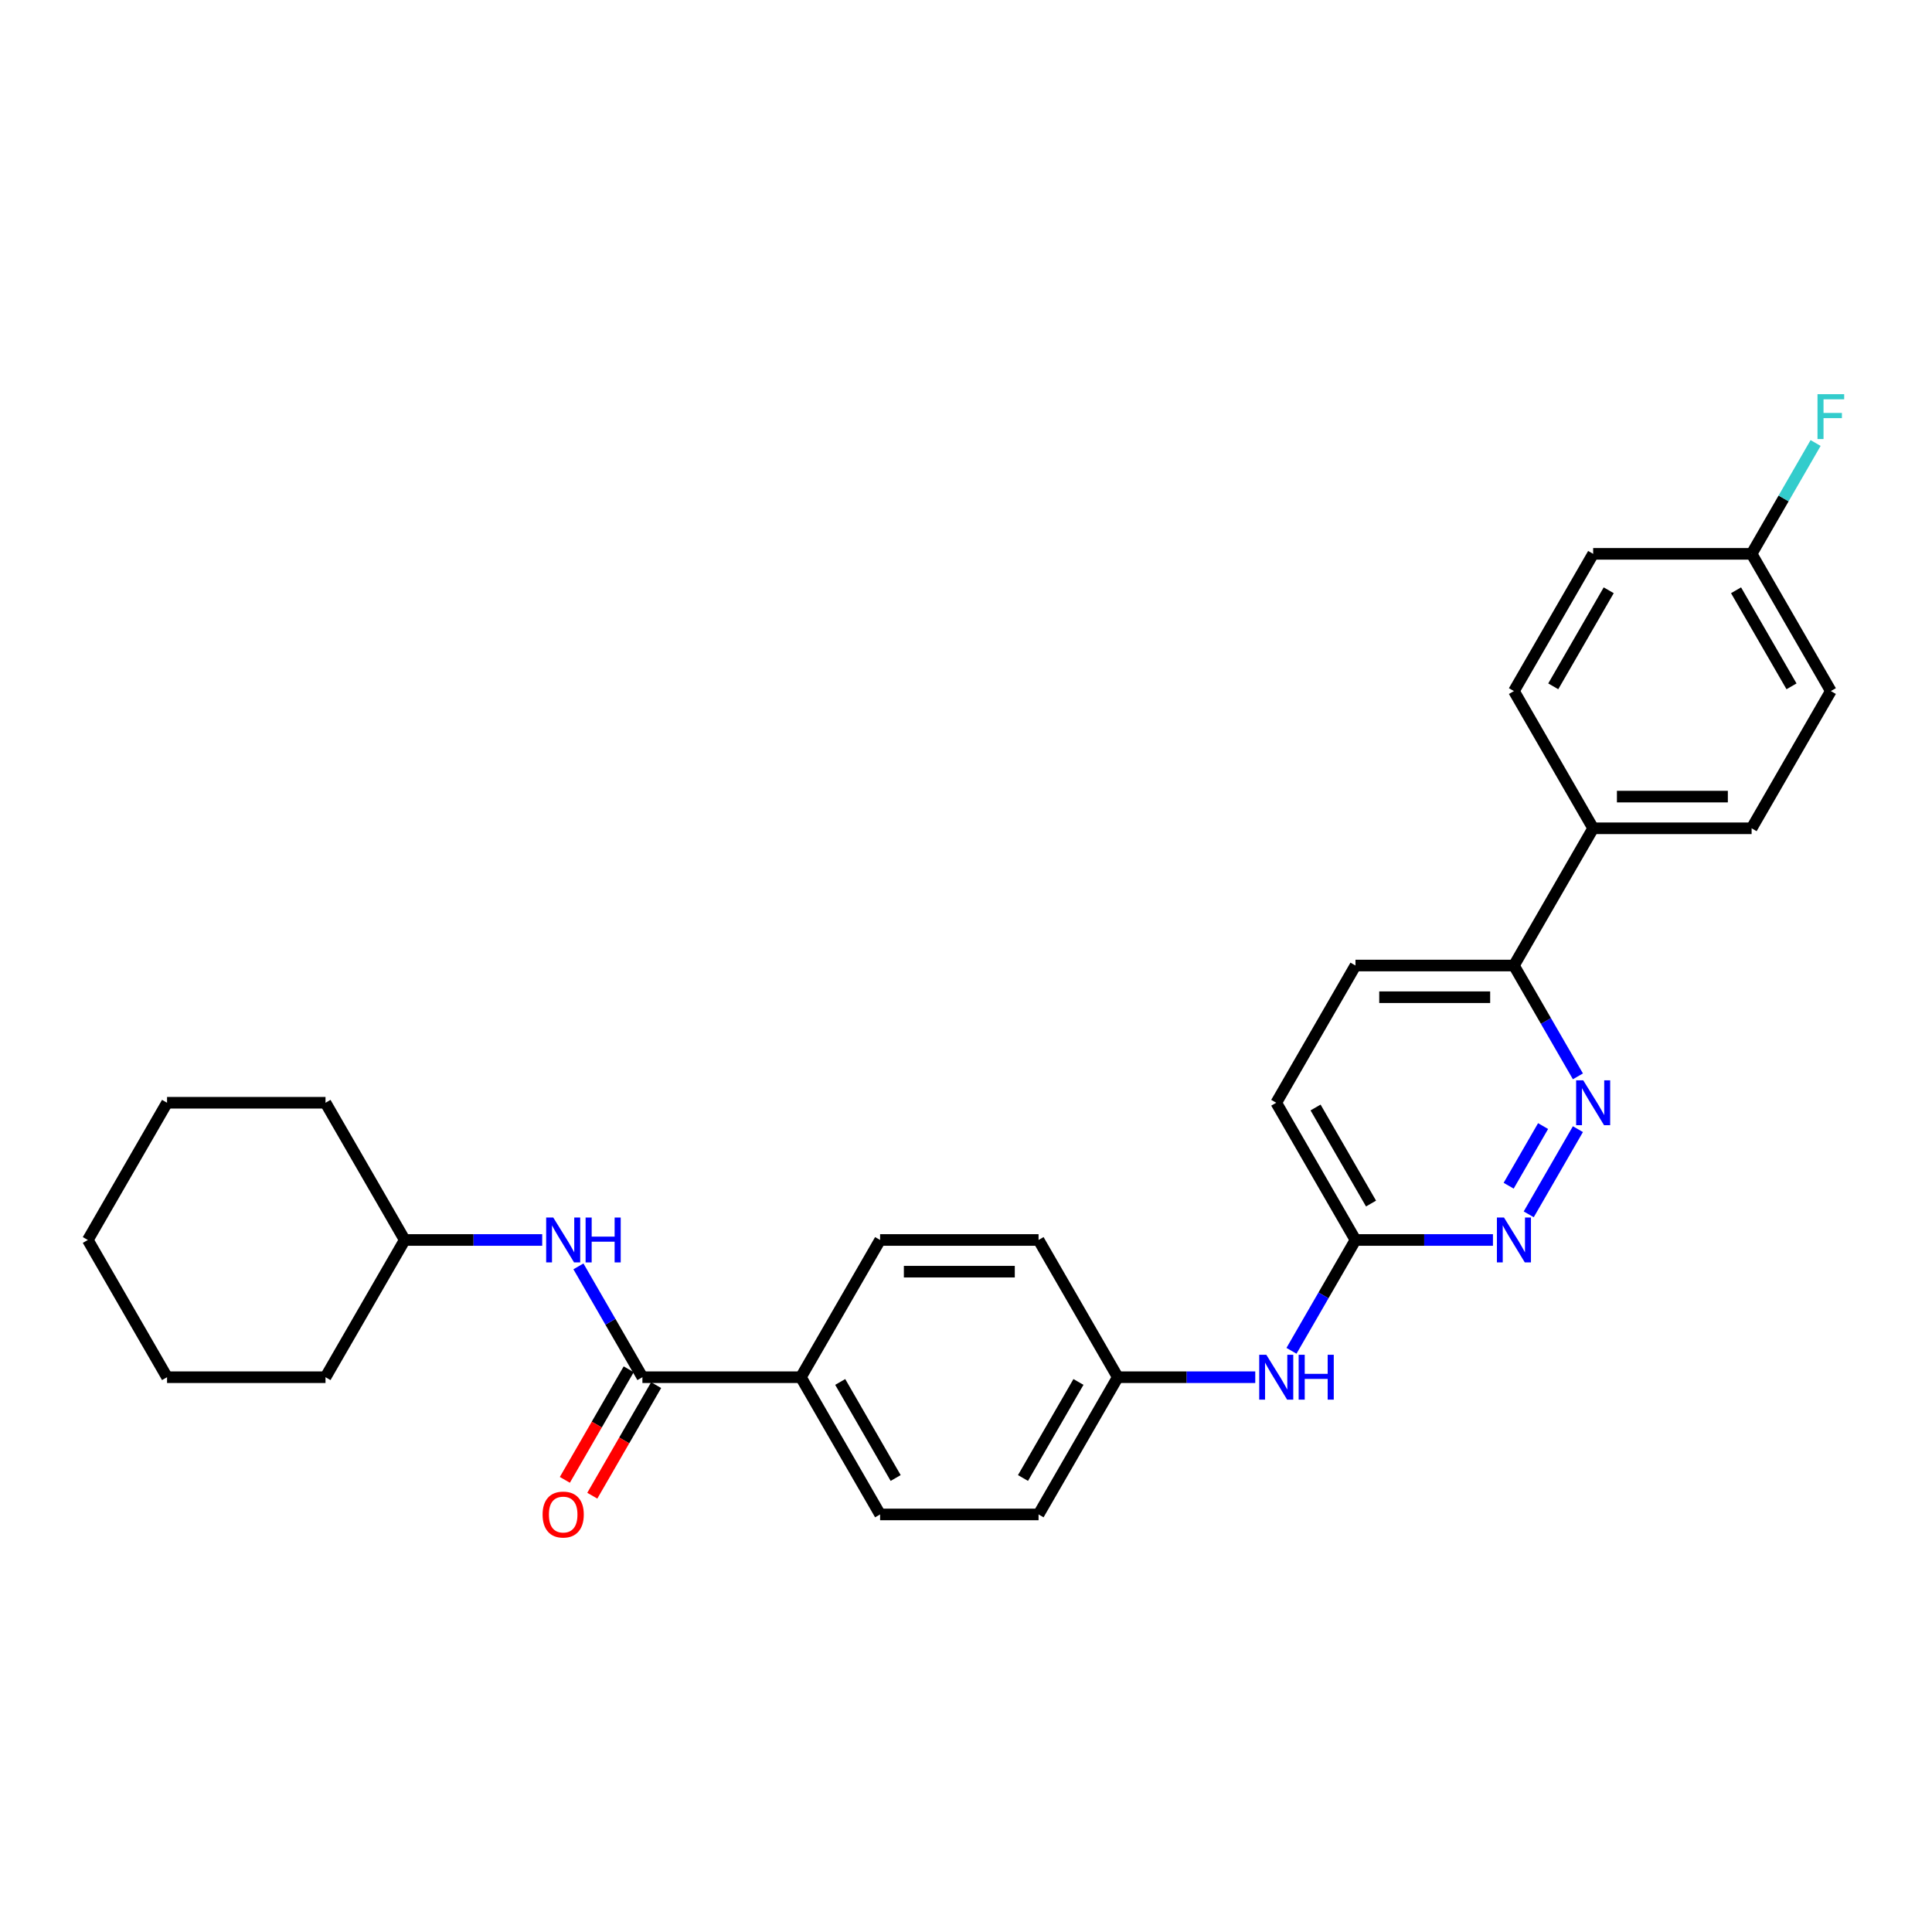 <?xml version='1.0' encoding='iso-8859-1'?>
<svg version='1.1' baseProfile='full'
              xmlns='http://www.w3.org/2000/svg'
                      xmlns:rdkit='http://www.rdkit.org/xml'
                      xmlns:xlink='http://www.w3.org/1999/xlink'
                  xml:space='preserve'
width='1000px' height='1000px' viewBox='0 0 1000 1000'>
<!-- END OF HEADER -->
<rect style='opacity:1.0;fill:#FFFFFF;stroke:none' width='1000' height='1000' x='0' y='0'> </rect>
<path class='bond-2' d='M 332.513,712.84 L 315.954,684.158' style='fill:none;fill-rule:evenodd;stroke:#000000;stroke-width:6px;stroke-linecap:butt;stroke-linejoin:miter;stroke-opacity:1' />
<path class='bond-2' d='M 315.954,684.158 L 299.394,655.475' style='fill:none;fill-rule:evenodd;stroke:#0000FF;stroke-width:6px;stroke-linecap:butt;stroke-linejoin:miter;stroke-opacity:1' />
<path class='bond-5' d='M 332.513,712.84 L 414.53,712.84' style='fill:none;fill-rule:evenodd;stroke:#000000;stroke-width:6px;stroke-linecap:butt;stroke-linejoin:miter;stroke-opacity:1' />
<path class='bond-8' d='M 325.411,708.739 L 308.889,737.356' style='fill:none;fill-rule:evenodd;stroke:#000000;stroke-width:6px;stroke-linecap:butt;stroke-linejoin:miter;stroke-opacity:1' />
<path class='bond-8' d='M 308.889,737.356 L 292.367,765.972' style='fill:none;fill-rule:evenodd;stroke:#FF0000;stroke-width:6px;stroke-linecap:butt;stroke-linejoin:miter;stroke-opacity:1' />
<path class='bond-8' d='M 339.616,716.941 L 323.094,745.557' style='fill:none;fill-rule:evenodd;stroke:#000000;stroke-width:6px;stroke-linecap:butt;stroke-linejoin:miter;stroke-opacity:1' />
<path class='bond-8' d='M 323.094,745.557 L 306.573,774.174' style='fill:none;fill-rule:evenodd;stroke:#FF0000;stroke-width:6px;stroke-linecap:butt;stroke-linejoin:miter;stroke-opacity:1' />
<path class='bond-0' d='M 816.725,584.447 L 791.267,628.542' style='fill:none;fill-rule:evenodd;stroke:#0000FF;stroke-width:6px;stroke-linecap:butt;stroke-linejoin:miter;stroke-opacity:1' />
<path class='bond-0' d='M 798.701,582.859 L 780.88,613.726' style='fill:none;fill-rule:evenodd;stroke:#0000FF;stroke-width:6px;stroke-linecap:butt;stroke-linejoin:miter;stroke-opacity:1' />
<path class='bond-30' d='M 816.725,557.119 L 800.166,528.436' style='fill:none;fill-rule:evenodd;stroke:#0000FF;stroke-width:6px;stroke-linecap:butt;stroke-linejoin:miter;stroke-opacity:1' />
<path class='bond-30' d='M 800.166,528.436 L 783.606,499.754' style='fill:none;fill-rule:evenodd;stroke:#000000;stroke-width:6px;stroke-linecap:butt;stroke-linejoin:miter;stroke-opacity:1' />
<path class='bond-1' d='M 772.747,641.811 L 737.168,641.811' style='fill:none;fill-rule:evenodd;stroke:#0000FF;stroke-width:6px;stroke-linecap:butt;stroke-linejoin:miter;stroke-opacity:1' />
<path class='bond-1' d='M 737.168,641.811 L 701.589,641.811' style='fill:none;fill-rule:evenodd;stroke:#000000;stroke-width:6px;stroke-linecap:butt;stroke-linejoin:miter;stroke-opacity:1' />
<path class='bond-17' d='M 280.646,641.811 L 245.067,641.811' style='fill:none;fill-rule:evenodd;stroke:#0000FF;stroke-width:6px;stroke-linecap:butt;stroke-linejoin:miter;stroke-opacity:1' />
<path class='bond-17' d='M 245.067,641.811 L 209.488,641.811' style='fill:none;fill-rule:evenodd;stroke:#000000;stroke-width:6px;stroke-linecap:butt;stroke-linejoin:miter;stroke-opacity:1' />
<path class='bond-3' d='M 701.589,641.811 L 685.029,670.494' style='fill:none;fill-rule:evenodd;stroke:#000000;stroke-width:6px;stroke-linecap:butt;stroke-linejoin:miter;stroke-opacity:1' />
<path class='bond-3' d='M 685.029,670.494 L 668.47,699.176' style='fill:none;fill-rule:evenodd;stroke:#0000FF;stroke-width:6px;stroke-linecap:butt;stroke-linejoin:miter;stroke-opacity:1' />
<path class='bond-15' d='M 701.589,641.811 L 660.581,570.783' style='fill:none;fill-rule:evenodd;stroke:#000000;stroke-width:6px;stroke-linecap:butt;stroke-linejoin:miter;stroke-opacity:1' />
<path class='bond-15' d='M 709.644,622.955 L 680.938,573.235' style='fill:none;fill-rule:evenodd;stroke:#000000;stroke-width:6px;stroke-linecap:butt;stroke-linejoin:miter;stroke-opacity:1' />
<path class='bond-4' d='M 783.606,499.754 L 701.589,499.754' style='fill:none;fill-rule:evenodd;stroke:#000000;stroke-width:6px;stroke-linecap:butt;stroke-linejoin:miter;stroke-opacity:1' />
<path class='bond-4' d='M 771.303,516.157 L 713.892,516.157' style='fill:none;fill-rule:evenodd;stroke:#000000;stroke-width:6px;stroke-linecap:butt;stroke-linejoin:miter;stroke-opacity:1' />
<path class='bond-7' d='M 783.606,499.754 L 824.614,428.725' style='fill:none;fill-rule:evenodd;stroke:#000000;stroke-width:6px;stroke-linecap:butt;stroke-linejoin:miter;stroke-opacity:1' />
<path class='bond-10' d='M 414.53,712.84 L 455.539,783.869' style='fill:none;fill-rule:evenodd;stroke:#000000;stroke-width:6px;stroke-linecap:butt;stroke-linejoin:miter;stroke-opacity:1' />
<path class='bond-10' d='M 434.887,715.293 L 463.593,765.013' style='fill:none;fill-rule:evenodd;stroke:#000000;stroke-width:6px;stroke-linecap:butt;stroke-linejoin:miter;stroke-opacity:1' />
<path class='bond-11' d='M 414.53,712.84 L 455.539,641.811' style='fill:none;fill-rule:evenodd;stroke:#000000;stroke-width:6px;stroke-linecap:butt;stroke-linejoin:miter;stroke-opacity:1' />
<path class='bond-6' d='M 649.722,712.84 L 614.143,712.84' style='fill:none;fill-rule:evenodd;stroke:#0000FF;stroke-width:6px;stroke-linecap:butt;stroke-linejoin:miter;stroke-opacity:1' />
<path class='bond-6' d='M 614.143,712.84 L 578.564,712.84' style='fill:none;fill-rule:evenodd;stroke:#000000;stroke-width:6px;stroke-linecap:butt;stroke-linejoin:miter;stroke-opacity:1' />
<path class='bond-12' d='M 824.614,428.725 L 906.631,428.725' style='fill:none;fill-rule:evenodd;stroke:#000000;stroke-width:6px;stroke-linecap:butt;stroke-linejoin:miter;stroke-opacity:1' />
<path class='bond-12' d='M 836.917,412.322 L 894.329,412.322' style='fill:none;fill-rule:evenodd;stroke:#000000;stroke-width:6px;stroke-linecap:butt;stroke-linejoin:miter;stroke-opacity:1' />
<path class='bond-13' d='M 824.614,428.725 L 783.606,357.697' style='fill:none;fill-rule:evenodd;stroke:#000000;stroke-width:6px;stroke-linecap:butt;stroke-linejoin:miter;stroke-opacity:1' />
<path class='bond-9' d='M 701.589,499.754 L 660.581,570.783' style='fill:none;fill-rule:evenodd;stroke:#000000;stroke-width:6px;stroke-linecap:butt;stroke-linejoin:miter;stroke-opacity:1' />
<path class='bond-19' d='M 455.539,783.869 L 537.556,783.869' style='fill:none;fill-rule:evenodd;stroke:#000000;stroke-width:6px;stroke-linecap:butt;stroke-linejoin:miter;stroke-opacity:1' />
<path class='bond-18' d='M 455.539,641.811 L 537.556,641.811' style='fill:none;fill-rule:evenodd;stroke:#000000;stroke-width:6px;stroke-linecap:butt;stroke-linejoin:miter;stroke-opacity:1' />
<path class='bond-18' d='M 467.841,658.215 L 525.253,658.215' style='fill:none;fill-rule:evenodd;stroke:#000000;stroke-width:6px;stroke-linecap:butt;stroke-linejoin:miter;stroke-opacity:1' />
<path class='bond-20' d='M 906.631,428.725 L 947.64,357.697' style='fill:none;fill-rule:evenodd;stroke:#000000;stroke-width:6px;stroke-linecap:butt;stroke-linejoin:miter;stroke-opacity:1' />
<path class='bond-21' d='M 783.606,357.697 L 824.614,286.668' style='fill:none;fill-rule:evenodd;stroke:#000000;stroke-width:6px;stroke-linecap:butt;stroke-linejoin:miter;stroke-opacity:1' />
<path class='bond-21' d='M 803.963,355.244 L 832.669,305.524' style='fill:none;fill-rule:evenodd;stroke:#000000;stroke-width:6px;stroke-linecap:butt;stroke-linejoin:miter;stroke-opacity:1' />
<path class='bond-14' d='M 578.564,712.84 L 537.556,641.811' style='fill:none;fill-rule:evenodd;stroke:#000000;stroke-width:6px;stroke-linecap:butt;stroke-linejoin:miter;stroke-opacity:1' />
<path class='bond-28' d='M 578.564,712.84 L 537.556,783.869' style='fill:none;fill-rule:evenodd;stroke:#000000;stroke-width:6px;stroke-linecap:butt;stroke-linejoin:miter;stroke-opacity:1' />
<path class='bond-28' d='M 558.207,715.293 L 529.501,765.013' style='fill:none;fill-rule:evenodd;stroke:#000000;stroke-width:6px;stroke-linecap:butt;stroke-linejoin:miter;stroke-opacity:1' />
<path class='bond-16' d='M 906.631,286.668 L 824.614,286.668' style='fill:none;fill-rule:evenodd;stroke:#000000;stroke-width:6px;stroke-linecap:butt;stroke-linejoin:miter;stroke-opacity:1' />
<path class='bond-22' d='M 906.631,286.668 L 923.191,257.986' style='fill:none;fill-rule:evenodd;stroke:#000000;stroke-width:6px;stroke-linecap:butt;stroke-linejoin:miter;stroke-opacity:1' />
<path class='bond-22' d='M 923.191,257.986 L 939.751,229.303' style='fill:none;fill-rule:evenodd;stroke:#33CCCC;stroke-width:6px;stroke-linecap:butt;stroke-linejoin:miter;stroke-opacity:1' />
<path class='bond-31' d='M 906.631,286.668 L 947.64,357.697' style='fill:none;fill-rule:evenodd;stroke:#000000;stroke-width:6px;stroke-linecap:butt;stroke-linejoin:miter;stroke-opacity:1' />
<path class='bond-31' d='M 898.577,305.524 L 927.283,355.244' style='fill:none;fill-rule:evenodd;stroke:#000000;stroke-width:6px;stroke-linecap:butt;stroke-linejoin:miter;stroke-opacity:1' />
<path class='bond-23' d='M 209.488,641.811 L 168.48,570.783' style='fill:none;fill-rule:evenodd;stroke:#000000;stroke-width:6px;stroke-linecap:butt;stroke-linejoin:miter;stroke-opacity:1' />
<path class='bond-24' d='M 209.488,641.811 L 168.48,712.84' style='fill:none;fill-rule:evenodd;stroke:#000000;stroke-width:6px;stroke-linecap:butt;stroke-linejoin:miter;stroke-opacity:1' />
<path class='bond-25' d='M 168.48,570.783 L 86.463,570.783' style='fill:none;fill-rule:evenodd;stroke:#000000;stroke-width:6px;stroke-linecap:butt;stroke-linejoin:miter;stroke-opacity:1' />
<path class='bond-26' d='M 168.48,712.84 L 86.463,712.84' style='fill:none;fill-rule:evenodd;stroke:#000000;stroke-width:6px;stroke-linecap:butt;stroke-linejoin:miter;stroke-opacity:1' />
<path class='bond-29' d='M 86.463,570.783 L 45.455,641.811' style='fill:none;fill-rule:evenodd;stroke:#000000;stroke-width:6px;stroke-linecap:butt;stroke-linejoin:miter;stroke-opacity:1' />
<path class='bond-27' d='M 86.463,712.84 L 45.455,641.811' style='fill:none;fill-rule:evenodd;stroke:#000000;stroke-width:6px;stroke-linecap:butt;stroke-linejoin:miter;stroke-opacity:1' />
<path  class='atom-1' d='M 819.48 559.169
L 827.091 571.472
Q 827.846 572.685, 829.06 574.883
Q 830.274 577.081, 830.339 577.213
L 830.339 559.169
L 833.423 559.169
L 833.423 582.396
L 830.241 582.396
L 822.072 568.945
Q 821.12 567.371, 820.103 565.566
Q 819.119 563.762, 818.824 563.204
L 818.824 582.396
L 815.806 582.396
L 815.806 559.169
L 819.48 559.169
' fill='#0000FF'/>
<path  class='atom-2' d='M 778.472 630.198
L 786.083 642.5
Q 786.837 643.714, 788.051 645.912
Q 789.265 648.11, 789.331 648.241
L 789.331 630.198
L 792.415 630.198
L 792.415 653.425
L 789.232 653.425
L 781.063 639.974
Q 780.112 638.399, 779.095 636.595
Q 778.111 634.791, 777.816 634.233
L 777.816 653.425
L 774.797 653.425
L 774.797 630.198
L 778.472 630.198
' fill='#0000FF'/>
<path  class='atom-3' d='M 286.371 630.198
L 293.982 642.5
Q 294.736 643.714, 295.95 645.912
Q 297.164 648.11, 297.23 648.241
L 297.23 630.198
L 300.314 630.198
L 300.314 653.425
L 297.131 653.425
L 288.963 639.974
Q 288.011 638.399, 286.994 636.595
Q 286.01 634.791, 285.715 634.233
L 285.715 653.425
L 282.696 653.425
L 282.696 630.198
L 286.371 630.198
' fill='#0000FF'/>
<path  class='atom-3' d='M 303.102 630.198
L 306.252 630.198
L 306.252 640.073
L 318.128 640.073
L 318.128 630.198
L 321.277 630.198
L 321.277 653.425
L 318.128 653.425
L 318.128 642.697
L 306.252 642.697
L 306.252 653.425
L 303.102 653.425
L 303.102 630.198
' fill='#0000FF'/>
<path  class='atom-7' d='M 655.446 701.226
L 663.058 713.529
Q 663.812 714.743, 665.026 716.941
Q 666.24 719.139, 666.306 719.27
L 666.306 701.226
L 669.389 701.226
L 669.389 724.453
L 666.207 724.453
L 658.038 711.003
Q 657.087 709.428, 656.07 707.624
Q 655.086 705.819, 654.79 705.262
L 654.79 724.453
L 651.772 724.453
L 651.772 701.226
L 655.446 701.226
' fill='#0000FF'/>
<path  class='atom-7' d='M 672.178 701.226
L 675.327 701.226
L 675.327 711.101
L 687.203 711.101
L 687.203 701.226
L 690.353 701.226
L 690.353 724.453
L 687.203 724.453
L 687.203 713.726
L 675.327 713.726
L 675.327 724.453
L 672.178 724.453
L 672.178 701.226
' fill='#0000FF'/>
<path  class='atom-9' d='M 280.843 783.934
Q 280.843 778.357, 283.599 775.24
Q 286.354 772.124, 291.505 772.124
Q 296.656 772.124, 299.411 775.24
Q 302.167 778.357, 302.167 783.934
Q 302.167 789.577, 299.379 792.792
Q 296.59 795.974, 291.505 795.974
Q 286.387 795.974, 283.599 792.792
Q 280.843 789.61, 280.843 783.934
M 291.505 793.35
Q 295.048 793.35, 296.951 790.988
Q 298.887 788.593, 298.887 783.934
Q 298.887 779.374, 296.951 777.078
Q 295.048 774.748, 291.505 774.748
Q 287.962 774.748, 286.026 777.045
Q 284.124 779.341, 284.124 783.934
Q 284.124 788.626, 286.026 790.988
Q 287.962 793.35, 291.505 793.35
' fill='#FF0000'/>
<path  class='atom-23' d='M 940.734 204.026
L 954.545 204.026
L 954.545 206.683
L 943.85 206.683
L 943.85 213.737
L 953.364 213.737
L 953.364 216.427
L 943.85 216.427
L 943.85 227.253
L 940.734 227.253
L 940.734 204.026
' fill='#33CCCC'/>
</svg>
